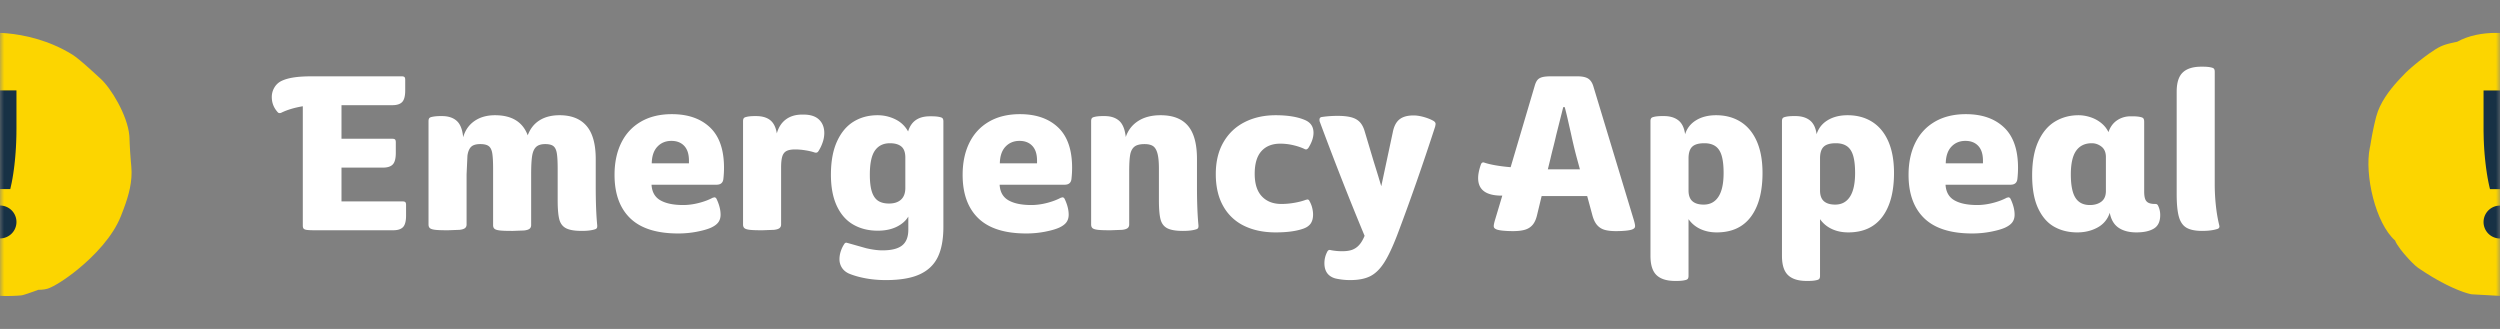<svg xmlns="http://www.w3.org/2000/svg" xmlns:xlink="http://www.w3.org/1999/xlink" width="304" height="40" xmlns:v="https://vecta.io/nano"><rect width="100%" height="100%" fill="#808080" stroke="none"/><defs><path id="A" d="M0 0h304v40H0z"/></defs><g fill="none" fill-rule="evenodd"><mask id="B" fill="#fff"><use xlink:href="#A"/></mask><g mask="url(#B)"><g transform="translate(288 4)"><path d="M15.62 0l.38.008h0L16 31.978l-3.407-.188h0l-.061-.007h0l-.092-.017h0l-.196-.046h0l-.265-.074h0l-.331-.106h0l-.256-.09h0l-.284-.107h0l-.312-.125h0l-.518-.223h0l-.378-.174h0l-.403-.196-.211-.107-.44-.231-.464-.256-.488-.281-.253-.151-.522-.322-.269-.172-.555-.365-.285-.194c-.166-.114-.425-.347-.72-.644l-.305-.316h0l-.316-.345h0l-.315-.362-.153-.184-.289-.365c-.32-.42-.572-.81-.665-1.083C.865 23.168-.5 17.256.171 13.963l.057-.256h0l.072-.452h0l.117-.666h0l.095-.498h0l.155-.744h0l.137-.595h0l.101-.405.053-.203c.444-1.663 1.6-3.165 2.572-4.243l.354-.384h0l.614-.636h0l.118-.117h0l.296-.276h0l.364-.321h0l.417-.352h0l.454-.369h0l.476-.372.241-.183.479-.351c.553-.394 1.071-.724 1.445-.893l.18-.078h0l.187-.073h0l.204-.07h0l.233-.07.131-.036.297-.074h0l.555-.122.219-.045C12.182.314 13.872-.013 15.62 0h0z" fill="#fcd500"/><path d="M16 21v4a2 2 0 1 1 0-4zm0-14v12h-1.217l-.085-.352h0l-.092-.428h0l-.111-.586h0l-.089-.538h0l-.09-.618-.029-.223-.057-.472h0l-.054-.505h0l-.049-.537h0l-.043-.567h0l-.035-.597h0l-.027-.626-.021-.991L14 7h2z" fill="#173145"/></g></g><path d="M47.818 28c.555 0 .953-.13 1.196-.39s.364-.728.364-1.404h0v-1.274c0-.173-.03-.29-.091-.351s-.178-.091-.351-.091h0-7.41v-4.108h5.044c.555 0 .953-.13 1.196-.39s.364-.728.364-1.404h0v-1.274c0-.173-.03-.29-.091-.351s-.178-.091-.351-.091h0-6.162V12.79h6.188c.555 0 .953-.13 1.196-.39s.364-.728.364-1.404h0V9.722c0-.173-.03-.29-.091-.351s-.178-.091-.351-.091h0-10.816c-.919 0-1.668.043-2.249.13s-1.062.217-1.443.39c-.399.173-.711.442-.936.806a2.23 2.23 0 0 0-.338 1.196c0 .693.234 1.3.702 1.82.069.087.147.13.234.13s.165-.017.234-.052c.711-.347 1.577-.607 2.6-.78h0v14.508c0 .173.035.299.104.377s.208.13.416.156.546.039 1.014.039h9.464zm14.534.078l1.378-.052c.312-.035.533-.104.663-.208s.195-.251.195-.442h0v-6.188c0-.971.039-1.707.117-2.21s.238-.871.481-1.105.615-.351 1.118-.351c.451 0 .78.082.988.247s.347.451.416.858.104 1.036.104 1.885h0v3.822c0 1.04.065 1.816.195 2.327s.403.875.819 1.092 1.057.325 1.924.325c.693 0 1.239-.069 1.638-.208.156-.052.234-.165.234-.338h0v-.13c-.121-1.213-.182-2.791-.182-4.732h0v-3.328c0-1.82-.373-3.163-1.118-4.03s-1.837-1.3-3.276-1.3c-.971 0-1.785.208-2.444.624s-1.135 1.023-1.43 1.82c-.607-1.629-1.933-2.444-3.978-2.444-.988 0-1.82.234-2.496.702s-1.135 1.127-1.378 1.976c-.087-.936-.347-1.599-.78-1.989s-1.031-.585-1.794-.585h0-.208c-.381 0-.728.035-1.04.104-.156.035-.26.091-.312.169s-.078.195-.078.351h0v12.558c0 .208.061.36.182.455s.338.16.65.195.789.052 1.43.052h.13l1.378-.052c.312-.035.533-.104.663-.208s.195-.251.195-.442h0v-6.11l.104-2.262c.069-.485.217-.841.442-1.066s.598-.338 1.118-.338c.468 0 .81.082 1.027.247s.36.451.429.858.104 1.036.104 1.885h0v6.864c0 .208.061.36.182.455s.338.16.65.195.789.052 1.43.052h.13zm20.124.312c.763 0 1.508-.069 2.236-.208s1.309-.303 1.742-.494c.416-.191.715-.412.897-.663s.273-.559.273-.923c0-.589-.165-1.231-.494-1.924-.069-.121-.156-.182-.26-.182h0l-.208.052c-.485.26-1.053.472-1.703.637s-1.278.247-1.885.247c-1.179 0-2.102-.191-2.769-.572s-1.027-1.014-1.079-1.898h0 7.904c.503 0 .78-.234.832-.702a12.25 12.25 0 0 0 .078-1.352c0-2.201-.568-3.839-1.703-4.914s-2.682-1.612-4.641-1.612c-1.456 0-2.708.303-3.757.91s-1.846 1.465-2.392 2.574-.819 2.409-.819 3.9c0 2.288.637 4.047 1.911 5.278s3.22 1.846 5.837 1.846zm1.3-8.528h-4.524c.017-.884.247-1.56.689-2.028s1.01-.702 1.703-.702c.659 0 1.179.204 1.56.611s.572 1.001.572 1.781h0v.338zM92.746 28l1.378-.052c.312-.035.533-.104.663-.208s.195-.251.195-.442h0v-6.942c0-.572.048-1.014.143-1.326s.264-.533.507-.663.598-.195 1.066-.195c.381 0 .789.035 1.222.104s.806.156 1.118.26c.208.069.364.026.468-.13a4.81 4.81 0 0 0 .533-1.105 3.5 3.5 0 0 0 .195-1.105c0-.693-.212-1.244-.637-1.651s-1.053-.611-1.885-.611h0-.182c-.78 0-1.434.195-1.963.585s-.897.958-1.105 1.703c-.121-.745-.39-1.283-.806-1.612s-.988-.494-1.716-.494h0-.156c-.433 0-.78.035-1.04.104-.156.035-.26.091-.312.169s-.078.195-.078.351h0v12.558c0 .208.061.36.182.455s.338.16.65.195.789.052 1.43.052h.13zm14.976 6.058c1.733 0 3.107-.234 4.121-.702s1.746-1.17 2.197-2.106.676-2.158.676-3.666h0V14.766c0-.156-.026-.273-.078-.351s-.156-.134-.312-.169c-.26-.069-.607-.104-1.04-.104h0-.208c-1.404 0-2.288.615-2.652 1.846-.364-.659-.884-1.153-1.56-1.482s-1.395-.494-2.158-.494c-1.092 0-2.063.26-2.912.78s-1.521 1.322-2.015 2.405-.741 2.431-.741 4.043c0 1.508.238 2.773.715 3.796s1.144 1.781 2.002 2.275 1.85.741 2.977.741c.884 0 1.647-.156 2.288-.468s1.118-.728 1.43-1.248h0v1.586c0 .884-.251 1.525-.754 1.924s-1.3.598-2.392.598c-.572 0-1.231-.087-1.976-.26l-2.21-.624h0l-.208-.052c-.104 0-.191.061-.26.182-.173.26-.312.55-.416.871s-.156.637-.156.949a1.89 1.89 0 0 0 .286 1.027c.191.303.468.542.832.715.572.243 1.248.438 2.028.585s1.612.221 2.496.221zm.39-9.308c-.555 0-1.001-.113-1.339-.338s-.589-.594-.754-1.105-.247-1.2-.247-2.067c0-1.369.208-2.349.624-2.938s1.023-.884 1.82-.884c.607 0 1.07.134 1.391.403s.481.715.481 1.339h0v3.692c0 .624-.173 1.096-.52 1.417s-.832.481-1.456.481zm16.692 3.64c.763 0 1.508-.069 2.236-.208s1.309-.303 1.742-.494c.416-.191.715-.412.897-.663s.273-.559.273-.923c0-.589-.165-1.231-.494-1.924-.069-.121-.156-.182-.26-.182h0l-.208.052c-.485.26-1.053.472-1.703.637s-1.278.247-1.885.247c-1.179 0-2.102-.191-2.769-.572s-1.027-1.014-1.079-1.898h0 7.904c.503 0 .78-.234.832-.702a12.25 12.25 0 0 0 .078-1.352c0-2.201-.568-3.839-1.703-4.914s-2.682-1.612-4.641-1.612c-1.456 0-2.708.303-3.757.91s-1.846 1.465-2.392 2.574-.819 2.409-.819 3.9c0 2.288.637 4.047 1.911 5.278s3.22 1.846 5.837 1.846zm1.3-8.528h-4.524c.017-.884.247-1.56.689-2.028s1.01-.702 1.703-.702c.659 0 1.179.204 1.56.611s.572 1.001.572 1.781h0v.338zm17.758 8.216c.693 0 1.239-.069 1.638-.208.156-.052.234-.165.234-.338h0v-.13c-.121-1.213-.182-2.791-.182-4.732h0v-3.328c0-1.837-.364-3.185-1.092-4.043s-1.837-1.287-3.328-1.287c-1.092 0-2.002.234-2.73.702s-1.231 1.118-1.508 1.95c-.104-.936-.373-1.595-.806-1.976s-1.023-.572-1.768-.572h0-.208c-.433 0-.78.035-1.04.104-.156.035-.26.091-.312.169s-.078.195-.078.351h0v12.558c0 .208.061.36.182.455s.338.16.65.195.789.052 1.43.052h.13l1.378-.052c.312-.035.533-.104.663-.208s.195-.251.195-.442h0V20.85c0-.901.039-1.573.117-2.015s.247-.771.507-.988.676-.325 1.248-.325c.433 0 .771.078 1.014.234s.425.451.546.884.182 1.057.182 1.872h0v3.822c0 1.04.065 1.816.195 2.327s.403.875.819 1.092 1.057.325 1.924.325zm11.258.182c1.369 0 2.479-.147 3.328-.442.416-.139.724-.347.923-.624s.299-.65.299-1.118c0-.243-.035-.507-.104-.793s-.182-.568-.338-.845c-.052-.121-.139-.182-.26-.182h0l-.208.052c-.364.139-.815.256-1.352.351s-1.066.143-1.586.143c-1.005 0-1.798-.308-2.379-.923s-.871-1.53-.871-2.743c0-1.231.273-2.149.819-2.756s1.313-.91 2.301-.91c.537 0 1.075.065 1.612.195s.979.282 1.326.455c.104.052.191.065.26.039s.139-.082.208-.169c.416-.659.624-1.274.624-1.846 0-.745-.355-1.265-1.066-1.56-.901-.381-2.08-.572-3.536-.572-1.404 0-2.656.277-3.757.832s-1.963 1.369-2.587 2.444-.936 2.366-.936 3.874c0 1.543.303 2.847.91 3.913a5.76 5.76 0 0 0 2.548 2.392c1.092.529 2.366.793 3.822.793zm9.074 5.798c.988 0 1.794-.156 2.418-.468s1.187-.858 1.69-1.638 1.04-1.915 1.612-3.406c1.543-4.073 3.077-8.459 4.602-13.156.035-.173.052-.277.052-.312 0-.139-.078-.26-.234-.364-.329-.191-.724-.351-1.183-.481s-.88-.195-1.261-.195c-.745 0-1.317.16-1.716.481s-.667.836-.806 1.547h0l-1.404 6.578-.26-.858c-.069-.243-.295-.975-.676-2.197l-1.092-3.653c-.139-.468-.338-.836-.598-1.105s-.607-.459-1.04-.572-.979-.169-1.638-.169c-.641 0-1.265.043-1.872.13-.225.017-.338.13-.338.338 0 .121.017.217.052.286 1.837 4.94 3.649 9.551 5.434 13.832-.208.503-.442.888-.702 1.157a2.13 2.13 0 0 1-.858.559c-.312.104-.693.156-1.144.156a7.16 7.16 0 0 1-1.404-.13c-.104-.035-.191-.035-.26 0s-.13.104-.182.208c-.225.433-.338.893-.338 1.378 0 .971.433 1.586 1.3 1.846.208.052.472.1.793.143a7.89 7.89 0 0 0 1.053.065zm32.318-5.954a12.37 12.37 0 0 0 1.17-.052c.364-.035.633-.087.806-.156.121-.052.208-.108.26-.169s.078-.143.078-.247c0-.121-.043-.338-.13-.65h0l-4.966-16.406c-.139-.416-.351-.711-.637-.884s-.724-.26-1.313-.26h0-3.172c-.468 0-.828.035-1.079.104s-.442.182-.572.338-.238.381-.325.676h0l-2.938 9.932c-.641-.052-1.239-.126-1.794-.221s-1.014-.204-1.378-.325c-.208-.087-.355-.017-.442.208-.225.641-.338 1.196-.338 1.664 0 1.421.953 2.132 2.86 2.132h0 .078l-.91 3.042c-.087.312-.13.529-.13.65 0 .104.026.186.078.247s.139.117.26.169c.173.069.446.121.819.156a12.79 12.79 0 0 0 1.183.052c.589 0 1.075-.056 1.456-.169s.693-.312.936-.598.425-.698.546-1.235h0l.546-2.262h5.538l.598 2.21c.139.555.329.979.572 1.274a1.87 1.87 0 0 0 .91.611c.364.113.841.169 1.43.169zm-4.394-7.514h-3.9l.338-1.378c.087-.381.191-.806.312-1.274a49.26 49.26 0 0 0 .364-1.508l.858-3.406h0 .182a42.86 42.86 0 0 1 .455 1.885l.299 1.313c.243 1.127.477 2.106.702 2.938h0l.39 1.43zm11.778 13.572c.433 0 .78-.035 1.04-.104.156-.035.26-.091.312-.169s.078-.195.078-.351h0v-6.89c.364.52.841.919 1.43 1.196s1.257.416 2.002.416c1.82 0 3.202-.633 4.147-1.898s1.417-3.042 1.417-5.33c0-1.508-.23-2.786-.689-3.835s-1.114-1.842-1.963-2.379-1.846-.806-2.99-.806c-.953 0-1.764.204-2.431.611s-1.114.975-1.339 1.703c-.104-.78-.377-1.343-.819-1.69s-1.027-.52-1.755-.52h0-.208c-.433 0-.78.035-1.04.104-.156.035-.26.091-.312.169s-.078.195-.078.351h0v16.38c0 1.092.247 1.872.741 2.34s1.244.702 2.249.702h0 .208zm3.276-9.282c-.607 0-1.066-.139-1.378-.416s-.468-.711-.468-1.3h0v-3.9c0-.659.147-1.131.442-1.417s.789-.429 1.482-.429c.555 0 1.005.121 1.352.364s.598.628.754 1.157.234 1.226.234 2.093c0 1.283-.208 2.245-.624 2.886s-1.014.962-1.794.962zm12.714 9.282c.433 0 .78-.035 1.04-.104.156-.035.26-.091.312-.169s.078-.195.078-.351h0v-6.89c.364.52.841.919 1.43 1.196s1.257.416 2.002.416c1.82 0 3.202-.633 4.147-1.898s1.417-3.042 1.417-5.33c0-1.508-.23-2.786-.689-3.835s-1.114-1.842-1.963-2.379-1.846-.806-2.99-.806c-.953 0-1.764.204-2.431.611s-1.114.975-1.339 1.703c-.104-.78-.377-1.343-.819-1.69s-1.027-.52-1.755-.52h0-.208c-.433 0-.78.035-1.04.104-.156.035-.26.091-.312.169s-.078.195-.078.351h0v16.38c0 1.092.247 1.872.741 2.34s1.244.702 2.249.702h0 .208zm3.276-9.282c-.607 0-1.066-.139-1.378-.416s-.468-.711-.468-1.3h0v-3.9c0-.659.147-1.131.442-1.417s.789-.429 1.482-.429c.555 0 1.005.121 1.352.364s.598.628.754 1.157.234 1.226.234 2.093c0 1.283-.208 2.245-.624 2.886s-1.014.962-1.794.962zm16.666 3.51c.763 0 1.508-.069 2.236-.208s1.309-.303 1.742-.494c.416-.191.715-.412.897-.663s.273-.559.273-.923c0-.589-.165-1.231-.494-1.924-.069-.121-.156-.182-.26-.182h0l-.208.052c-.485.26-1.053.472-1.703.637s-1.278.247-1.885.247c-1.179 0-2.102-.191-2.769-.572s-1.027-1.014-1.079-1.898h0 7.904c.503 0 .78-.234.832-.702a12.25 12.25 0 0 0 .078-1.352c0-2.201-.568-3.839-1.703-4.914s-2.682-1.612-4.641-1.612c-1.456 0-2.708.303-3.757.91s-1.846 1.465-2.392 2.574-.819 2.409-.819 3.9c0 2.288.637 4.047 1.911 5.278s3.22 1.846 5.837 1.846zm1.3-8.528h-4.524c.017-.884.247-1.56.689-2.028s1.01-.702 1.703-.702c.659 0 1.179.204 1.56.611s.572 1.001.572 1.781h0v.338zm18.668 8.398c.901 0 1.608-.156 2.119-.468s.767-.858.767-1.638c0-.433-.095-.832-.286-1.196-.035-.052-.074-.091-.117-.117s-.117-.039-.221-.039c-.347 0-.615-.048-.806-.143s-.325-.251-.403-.468-.117-.524-.117-.923h0v-8.45c0-.173-.026-.303-.078-.39s-.156-.147-.312-.182c-.26-.069-.607-.104-1.04-.104h0-.208c-.624 0-1.179.165-1.664.494s-.832.806-1.04 1.43c-.208-.433-.507-.806-.897-1.118s-.828-.546-1.313-.702-.962-.234-1.43-.234c-1.057 0-2.011.256-2.86.767s-1.525 1.313-2.028 2.405-.754 2.47-.754 4.134c0 1.647.243 2.986.728 4.017s1.135 1.777 1.95 2.236 1.751.689 2.808.689c.919 0 1.742-.199 2.47-.598a3.05 3.05 0 0 0 1.482-1.794c.156.832.511 1.439 1.066 1.82s1.283.572 2.184.572zm-5.668-3.328c-.797 0-1.382-.295-1.755-.884s-.559-1.534-.559-2.834c0-1.317.217-2.279.65-2.886s1.066-.91 1.898-.91c.433 0 .828.139 1.183.416s.533.702.533 1.274h0v4.108c0 .589-.182 1.023-.546 1.3s-.832.416-1.404.416zm13.65 3.146c.745 0 1.361-.078 1.846-.234.173-.052.26-.156.26-.312h0l-.026-.156c-.173-.693-.308-1.473-.403-2.34s-.143-1.759-.143-2.678h0V8.734c0-.156-.026-.273-.078-.351s-.156-.134-.312-.169c-.26-.069-.607-.104-1.04-.104h0-.208c-1.005 0-1.755.234-2.249.702s-.741 1.248-.741 2.34h0v12.454c0 1.213.091 2.136.273 2.769s.494 1.075.936 1.326 1.07.377 1.885.377z" fill="#fff" fill-rule="nonzero" mask="url(#B)"/><g mask="url(#B)"><g transform="translate(0 4)"><path d="M.001 0l.417.02.46.035c1.999.18 5.026.8 7.904 2.575.243.15.558.39.9.671l.421.354h0l.43.375h0l.624.56h0l1.059.969h0c1.265 1.125 3.281 4.45 3.51 6.911l.019.313h0l.027.715h0l.055.987h0l.078 1.062h0l.064.724h0c.166 1.782-.32 3.488-.901 5.055l-.253.663-.128.325c-.976 2.458-3.214 4.802-5.247 6.457l-.483.384h0l-.471.355-.673.476-.42.277c-.678.434-1.239.724-1.588.835-.257.081-.537.116-.754.13l-.225.009h0l-.153-.001h0l-.89.319h0l-.575.195h0l-.236.075h0l-.192.055-.131.029-.158.017h0l-.31.024h0l-.6.03h0l-.554.012h0l-.403-.001-.42-.011L0 31.969.001 0z" fill="#fcd500"/><path d="M.001 20.992a2 2 0 1 1 0 4v-4zm2-14v4.629l-.006.698-.007.337-.021.652h0l-.03.62h0l-.038.588h0l-.044.555h0l-.049.521h0l-.053.487h0l-.056.452h0l-.087.611h0l-.086.528h0l-.107.571h0l-.148.667h0l-.022.085H.001v-12h2z" fill="#173145"/></g></g></g></svg>